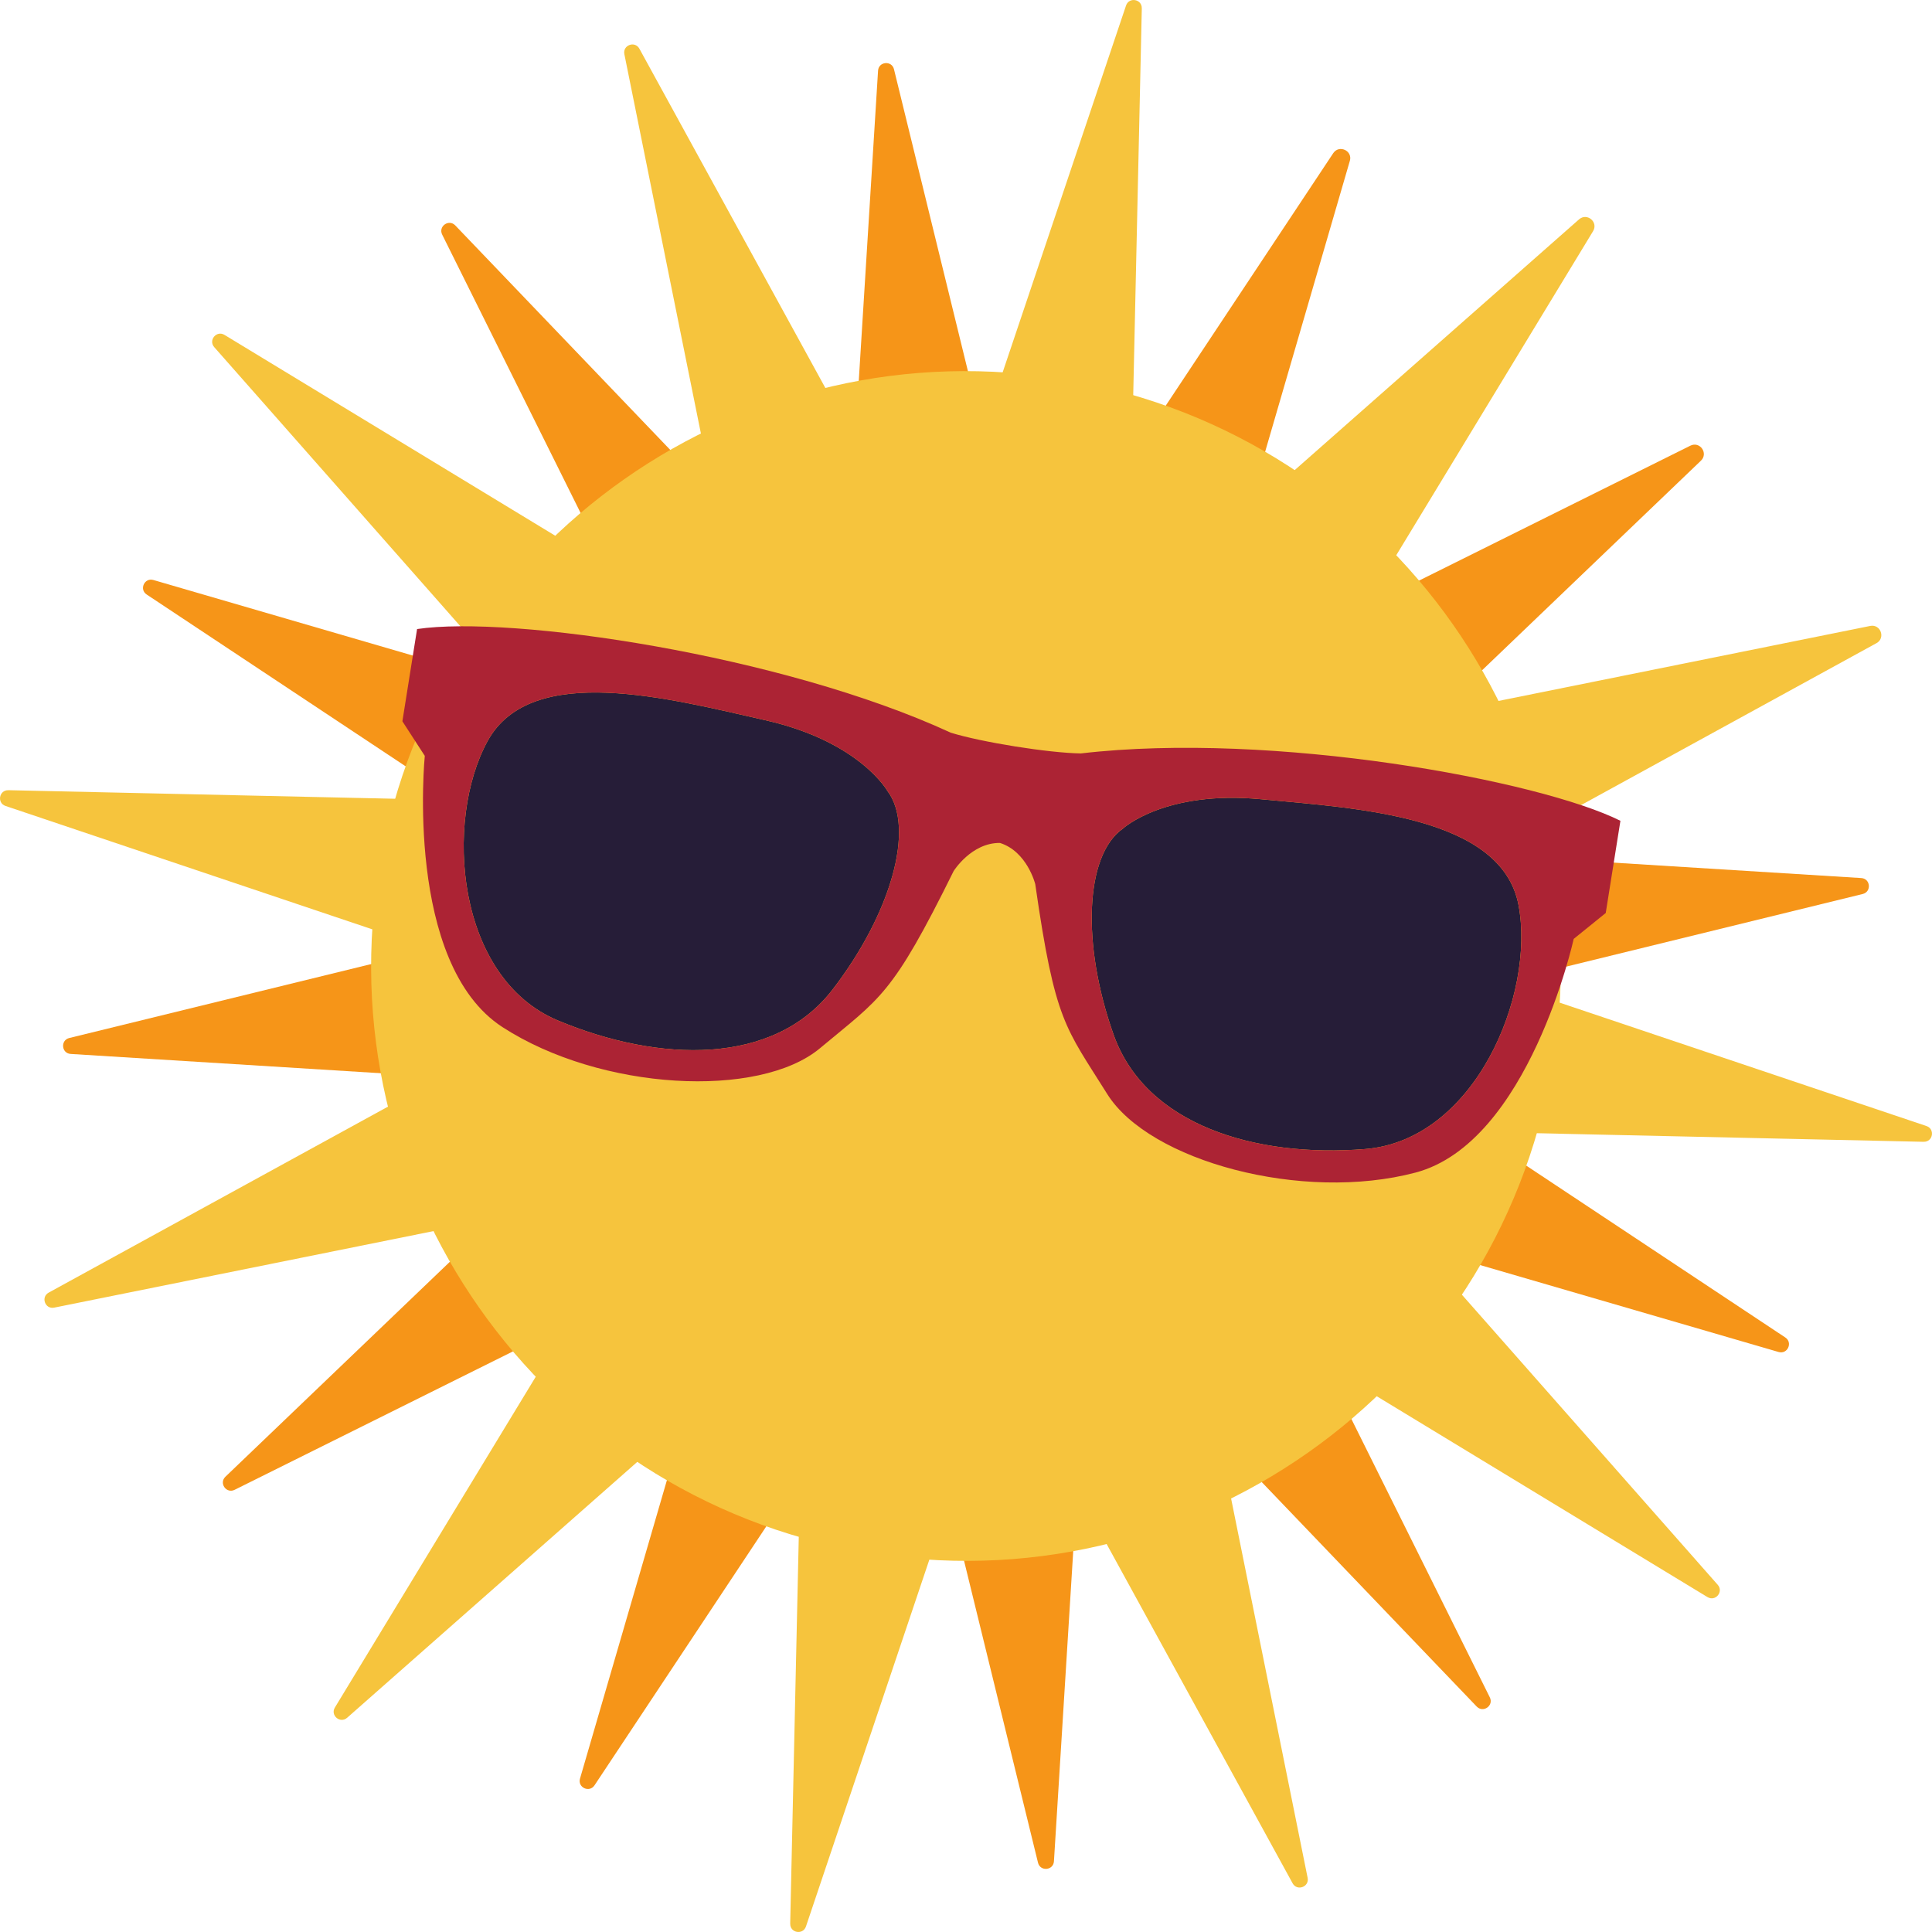 <?xml version="1.0" encoding="UTF-8"?>
<!DOCTYPE svg PUBLIC "-//W3C//DTD SVG 1.1//EN" "http://www.w3.org/Graphics/SVG/1.1/DTD/svg11.dtd">
<!-- Creator: CorelDRAW 2019 (64-Bit) -->
<svg xmlns="http://www.w3.org/2000/svg" xml:space="preserve" width="77.673mm" height="77.673mm" version="1.1" style="shape-rendering:geometricPrecision; text-rendering:geometricPrecision; image-rendering:optimizeQuality; fill-rule:evenodd; clip-rule:evenodd"
viewBox="0 0 714.2 714.2"
 xmlns:xlink="http://www.w3.org/1999/xlink">
 <defs>
  <style type="text/css">
   <![CDATA[
    .fil2 {fill:#261D38;fill-rule:nonzero}
    .fil3 {fill:#AC2334;fill-rule:nonzero}
    .fil0 {fill:#F69518;fill-rule:nonzero}
    .fil1 {fill:#F6C43D;fill-rule:nonzero}
   ]]>
  </style>
 </defs>
 <g id="OBJECTS">
  <path class="fil0" d="M330.48 25.61l36.48 148.94 -51.89 4.63 9.52 -153.05c0.21,-3.42 5.07,-3.85 5.89,-0.53z"/>
  <path class="fil0" d="M383.72 688.59l-36.48 -148.94 51.89 -4.63 -9.52 153.04c-0.21,3.42 -5.07,3.85 -5.89,0.53z"/>
  <path class="fil0" d="M498.99 59.48l-42.07 144.46 -47.25 -21.93 83.18 -125.38c2.17,-3.27 7.25,-0.92 6.15,2.85z"/>
  <path class="fil0" d="M214.41 657.49l42.88 -147.22 47.25 21.93 -84.77 127.78c-1.89,2.85 -6.32,0.8 -5.36,-2.49z"/>
  <path class="fil0" d="M628.79 170.29l-108.67 104.07 -29.96 -42.62 134.72 -66.99c3.52,-1.75 6.74,2.83 3.9,5.55z"/>
  <path class="fil0" d="M83.33 545.9l110.75 -106.06 29.95 42.62 -137.3 68.28c-3.07,1.52 -5.87,-2.47 -3.4,-4.84z"/>
  <path class="fil0" d="M688.59 330.48l-148.94 36.48 -4.63 -51.89 153.04 9.52c3.42,0.21 3.85,5.07 0.53,5.89z"/>
  <path class="fil0" d="M25.61 383.72l148.94 -36.48 4.63 51.89 -153.05 -9.52c-3.42,-0.21 -3.85,-5.07 -0.53,-5.89z"/>
  <path class="fil0" d="M657.49 499.79l-147.22 -42.88 21.93 -47.25 127.78 84.77c2.85,1.89 0.8,6.32 -2.49,5.36z"/>
  <path class="fil0" d="M56.71 214.41l147.22 42.88 -21.93 47.25 -127.78 -84.77c-2.86,-1.89 -0.8,-6.32 2.49,-5.36z"/>
  <path class="fil0" d="M545.9 630.87l-106.06 -110.75 42.62 -29.96 68.28 137.3c1.53,3.07 -2.47,5.87 -4.84,3.4z"/>
  <path class="fil0" d="M168.3 83.33l106.06 110.75 -42.62 29.95 -68.28 -137.3c-1.52,-3.07 2.47,-5.87 4.84,-3.4z"/>
  <path class="fil1" d="M140.52 319.18c-20.94,119.61 59.04,233.56 178.66,254.5 119.61,20.94 233.56,-59.04 254.5,-178.66 20.94,-119.61 -59.04,-233.56 -178.66,-254.5 -119.61,-20.94 -233.56,59.04 -254.5,178.66z"/>
  <path class="fil1" d="M422.09 3.06l-3.7 166.77 -55.31 -9.68 53.18 -158.1c1.09,-3.25 5.9,-2.41 5.82,1.02z"/>
  <path class="fil1" d="M292.11 711.14l3.7 -166.77 55.31 9.68 -53.18 158.1c-1.09,3.25 -5.9,2.41 -5.82,-1.02z"/>
  <path class="fil1" d="M588.91 85.45l-85.09 140.11 -43.06 -36.04 122.95 -108.42c2.95,-2.6 7.24,0.99 5.2,4.35z"/>
  <path class="fil1" d="M123.8 631.21l86.58 -142.58 43.06 36.04 -125.11 110.33c-2.57,2.27 -6.31,-0.87 -4.53,-3.79z"/>
  <path class="fil1" d="M693.68 237.75l-143.75 78.8 -19.27 -52.74 160.69 -32.42c3.85,-0.78 5.77,4.48 2.33,6.37z"/>
  <path class="fil1" d="M18 477.84l146.27 -80.18 19.27 52.74 -163.51 32.99c-3.36,0.68 -5.03,-3.91 -2.03,-5.55z"/>
  <path class="fil1" d="M711.14 422.09l-166.77 -3.7 9.68 -55.31 158.1 53.18c3.25,1.09 2.41,5.9 -1.02,5.82z"/>
  <path class="fil1" d="M3.06 292.11l166.77 3.7 -9.68 55.31 -158.1 -53.18c-3.25,-1.09 -2.4,-5.9 1.02,-5.82z"/>
  <path class="fil1" d="M631.21 590.4l-142.58 -86.59 36.04 -43.06 110.33 125.11c2.26,2.57 -0.87,6.31 -3.79,4.53z"/>
  <path class="fil1" d="M82.99 123.8l142.58 86.58 -36.04 43.06 -110.33 -125.11c-2.27,-2.57 0.87,-6.31 3.79,-4.53z"/>
  <path class="fil1" d="M477.84 696.2l-80.18 -146.27 52.74 -19.27 32.99 163.51c0.68,3.36 -3.91,5.03 -5.55,2.03z"/>
  <path class="fil1" d="M236.36 18l80.18 146.27 -52.74 19.27 -32.99 -163.51c-0.68,-3.36 3.91,-5.03 5.55,-2.03z"/>
  <path class="fil2" d="M415.2 306.23c0,0 15.43,-14.16 51,-10.78 35.56,3.37 88.98,6.15 95.17,39.23 6.19,33.08 -16.12,86.82 -56.76,90.09 -40.63,3.27 -81.1,-8.91 -92.96,-42.31 -11.87,-33.41 -10.62,-66.44 3.55,-76.22z"/>
  <path class="fil2" d="M180.25 273.95c16.16,-29.51 67.8,-15.55 102.65,-7.71 34.85,7.85 45.12,26.1 45.12,26.1 10.42,13.69 1.35,45.48 -20.31,73.55 -21.66,28.06 -63.91,27.06 -101.51,11.33 -37.6,-15.73 -42.11,-73.75 -25.95,-103.27z"/>
  <path class="fil3" d="M154.18 232.55l-5.43 34.09 8.28 12.78c0,0 -7.64,76.71 28.72,100.27 36.36,23.56 94.9,26.58 117.37,7.81 22.47,-18.77 26.56,-19.22 49.4,-65.48 0,0 6.57,-10.53 17.13,-10.41 10.07,3.17 13.05,15.22 13.05,15.22 7.34,51.06 11.08,52.76 26.6,77.58 15.53,24.82 72.11,40.14 113.99,29.05 41.88,-11.09 58.46,-86.38 58.46,-86.38l11.84 -9.57 5.43 -34.09c-29.87,-14.94 -128.37,-33.2 -199.46,-24.9 -12.07,-0.19 -36.72,-4.15 -48.06,-7.66 -62.54,-28.85 -162.57,-43.49 -197.32,-38.32zm261.02 73.68l0 0c0,0 15.43,-14.16 51,-10.78 35.56,3.37 88.98,6.15 95.17,39.23 6.19,33.08 -16.12,86.82 -56.76,90.09 -40.63,3.27 -81.1,-8.91 -92.96,-42.31 -11.87,-33.41 -10.62,-66.44 3.55,-76.22zm-234.95 -32.28l0 0c16.16,-29.51 67.8,-15.55 102.65,-7.71 34.85,7.85 45.12,26.1 45.12,26.1 10.42,13.69 1.35,45.48 -20.31,73.55 -21.66,28.06 -63.91,27.06 -101.51,11.33 -37.6,-15.73 -42.11,-73.75 -25.95,-103.27z"/>
 </g>
</svg>
